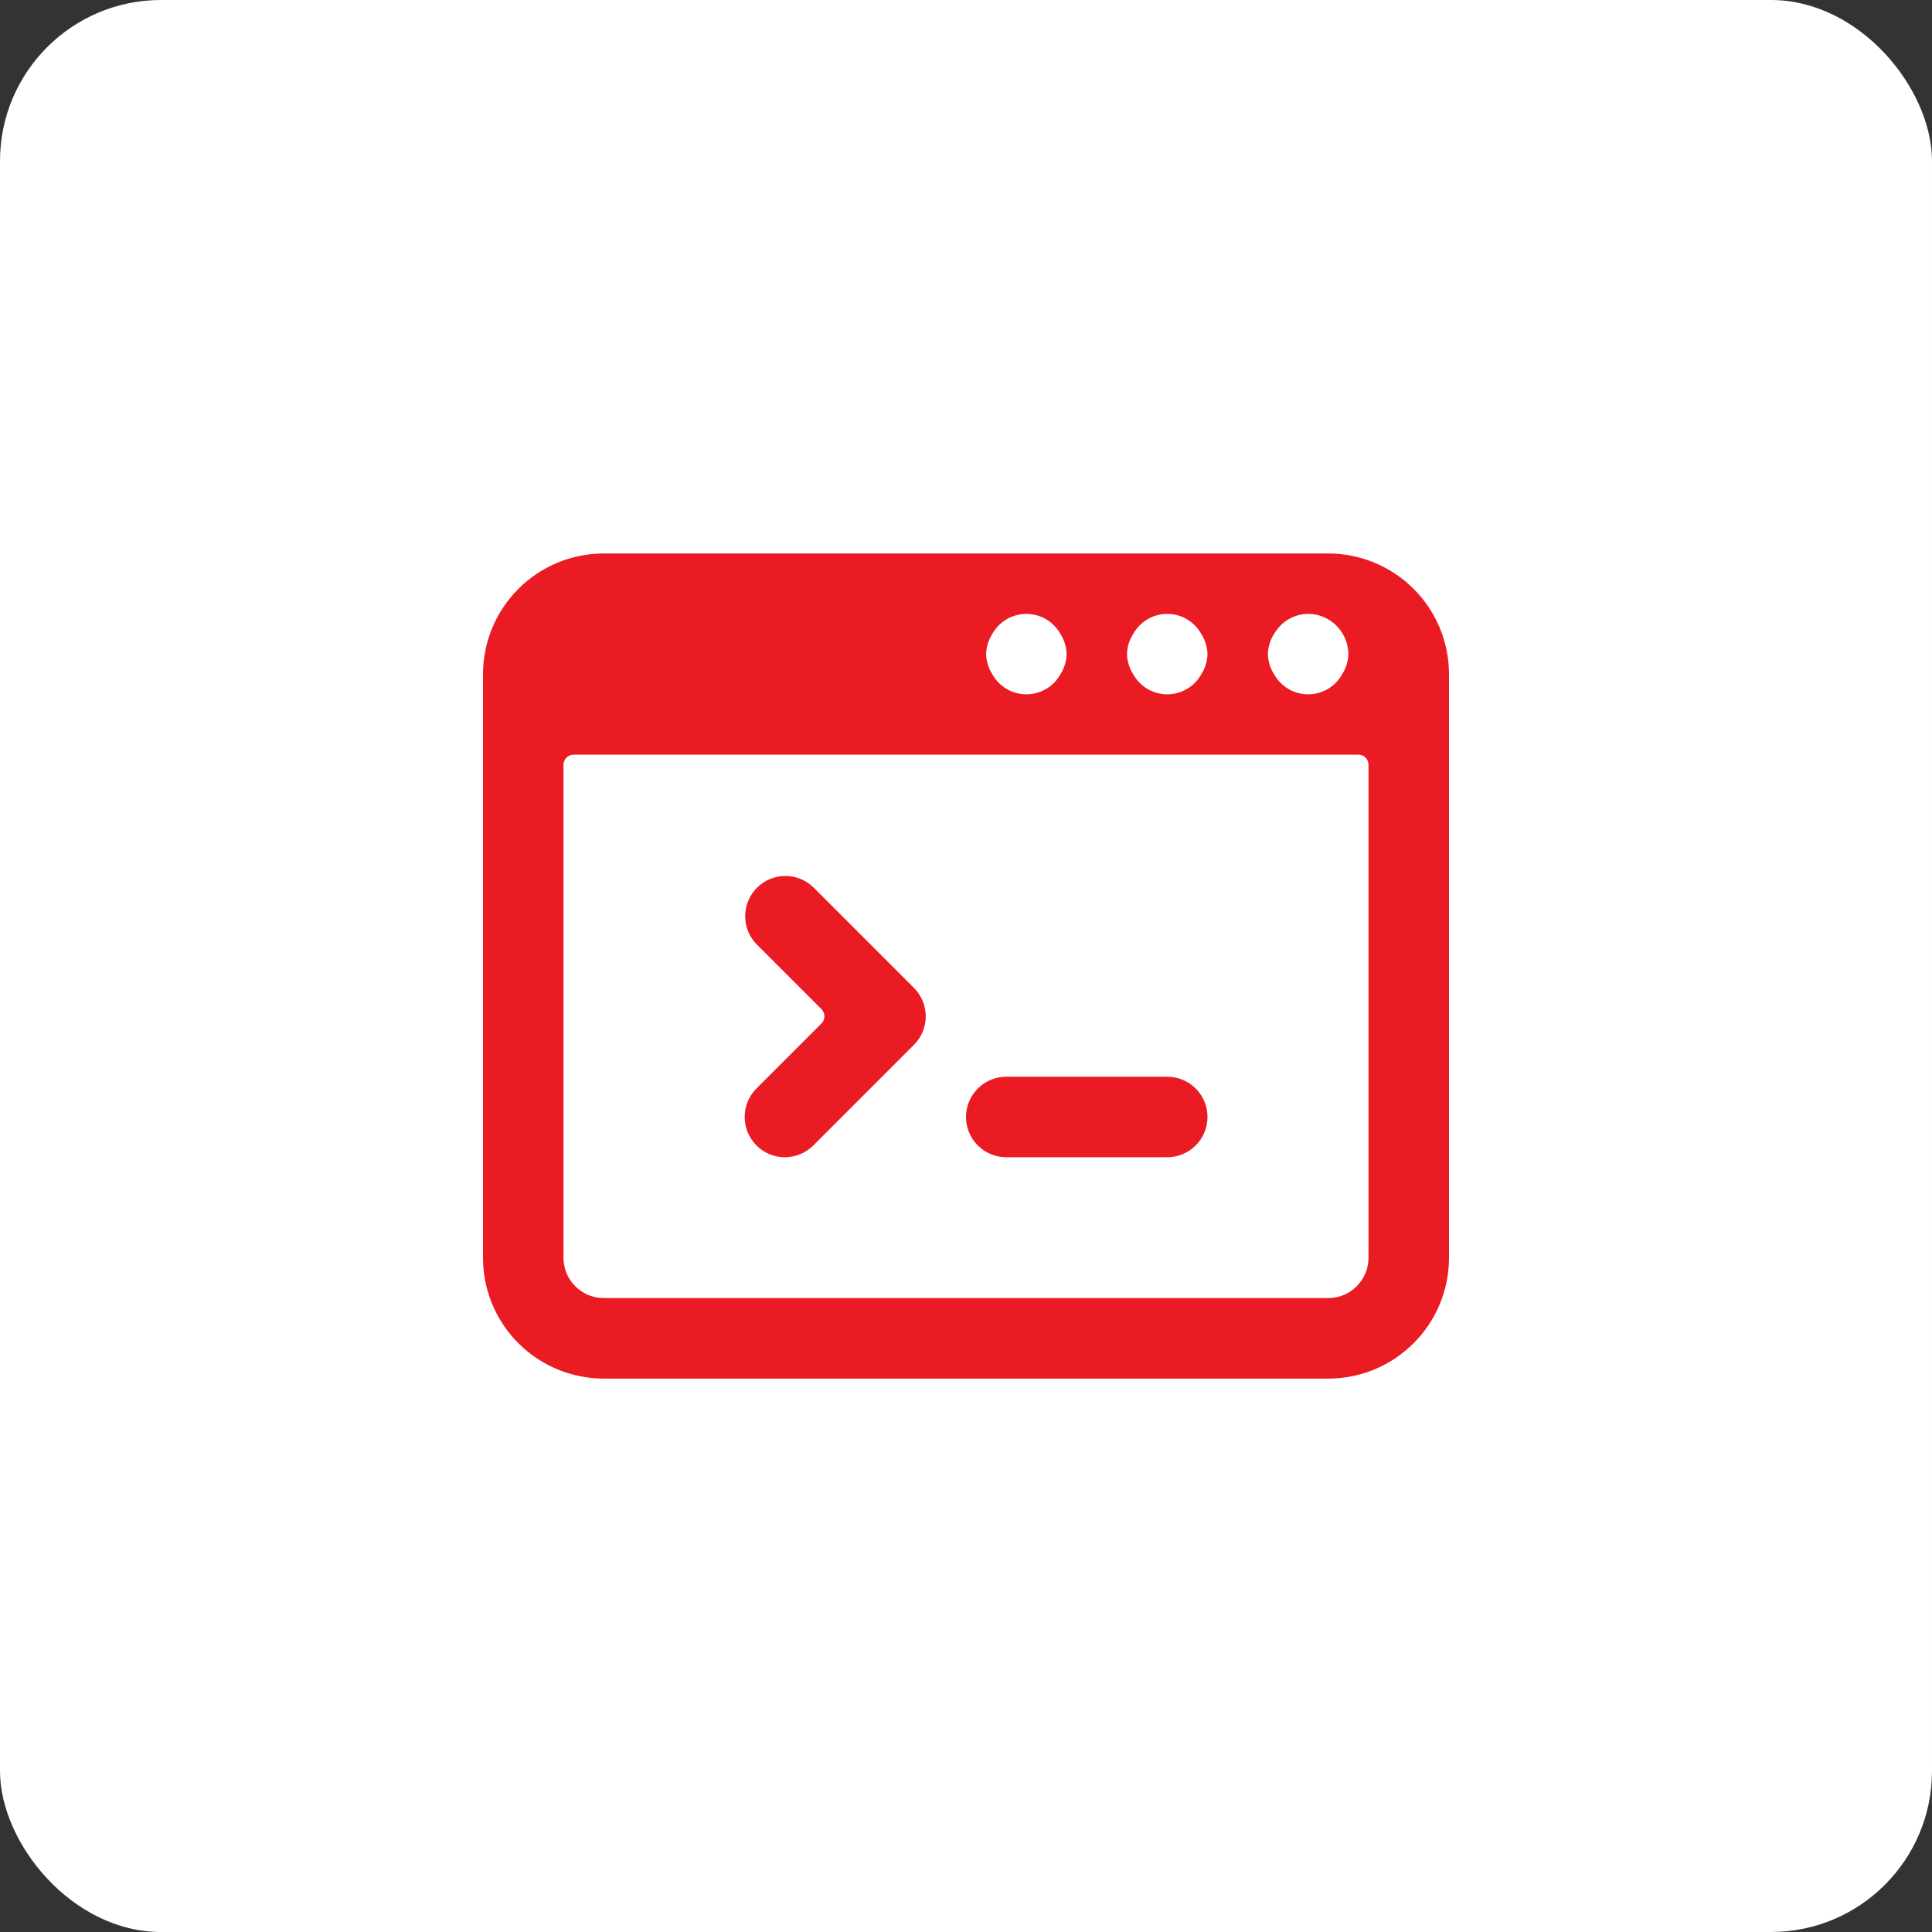 <svg fill="none" xmlns="http://www.w3.org/2000/svg" viewBox="0 0 48 48"><rect x="0" y="0" width="48" height="48" fill="#333333" stroke="none"/><rect width="48" height="48" rx="4" fill="#fff"/><g clip-path="url(#clip0)" fill="#EB1B24"><path d="M12 31.251c0 .796.316 1.559.879 2.121.563.563 1.326.879 2.121.879h18c.796 0 1.559-.316 2.121-.879.563-.563.879-1.326.879-2.121v-14.5c0-.796-.316-1.559-.879-2.121-.563-.563-1.326-.879-2.121-.879H15c-.796 0-1.559.316-2.121.879-.563.563-.879 1.326-.879 2.121v14.5zm14.5-15c-.005.178-.058.35-.154.5-.083.151-.206.278-.355.365-.149.088-.319.134-.491.134s-.343-.046-.491-.134-.271-.214-.355-.365c-.096-.149-.149-.322-.154-.5.004-.178.058-.351.154-.5.083-.151.206-.278.355-.365.149-.088.319-.134.491-.134s.343.046.491.134.271.214.355.365c.096.149.149.322.154.5zm3.5 0c-.005.178-.058.35-.154.5-.083.151-.206.278-.355.365-.149.088-.319.134-.491.134s-.343-.046-.491-.134-.271-.214-.355-.365c-.096-.149-.149-.322-.154-.5.004-.178.058-.351.154-.5.083-.151.206-.278.355-.365.149-.088.319-.134.491-.134s.343.046.491.134.271.214.355.365c.096.149.149.322.154.5zm3.5 0c-.005.178-.058.35-.154.5-.083.151-.206.278-.355.365-.149.088-.319.134-.491.134s-.343-.046-.491-.134-.271-.214-.355-.365c-.096-.149-.149-.322-.154-.5.004-.178.058-.351.154-.5.085-.15.207-.276.356-.363.148-.088.318-.135.49-.137.192.001.38.057.541.162.161.105.288.254.367.429.06.128.091.268.092.409zM14 19c0-.066.026-.13.073-.177.047-.047.111-.073.177-.073h19.5c.066 0 .13.026.177.073.047.047.073.111.073.177v12.25c0 .265-.105.519-.293.707-.188.188-.442.293-.707.293H15c-.265 0-.52-.105-.707-.293-.188-.188-.293-.442-.293-.707V19z"/><path d="M18.793 28.458c.188.188.442.293.707.293.265 0 .519-.105.707-.293l2.5-2.5c.188-.188.293-.442.293-.707 0-.265-.105-.519-.293-.707l-2.5-2.5c-.189-.182-.441-.283-.703-.281-.262.002-.513.107-.698.293s-.291.436-.293.698c-.002.262.099.515.281.703l1.616 1.616c.023.023.042.051.054.081.013.03.019.063.019.096s-.006.066-.019.096c-.013.03-.031.058-.054.081l-1.616 1.616c-.188.188-.293.442-.293.707 0 .265.105.519.293.707zM25 28.751h4c.265 0 .52-.105.707-.293.188-.188.293-.442.293-.707 0-.265-.105-.52-.293-.707-.188-.188-.442-.293-.707-.293h-4c-.265 0-.52.105-.707.293-.188.188-.293.442-.293.707 0 .265.105.519.293.707.188.188.442.293.707.293z"/></g><defs><clipPath id="clip0"><path fill="#fff" transform="translate(12 12)" d="M0 0h24v24H0z"/></clipPath></defs></svg>